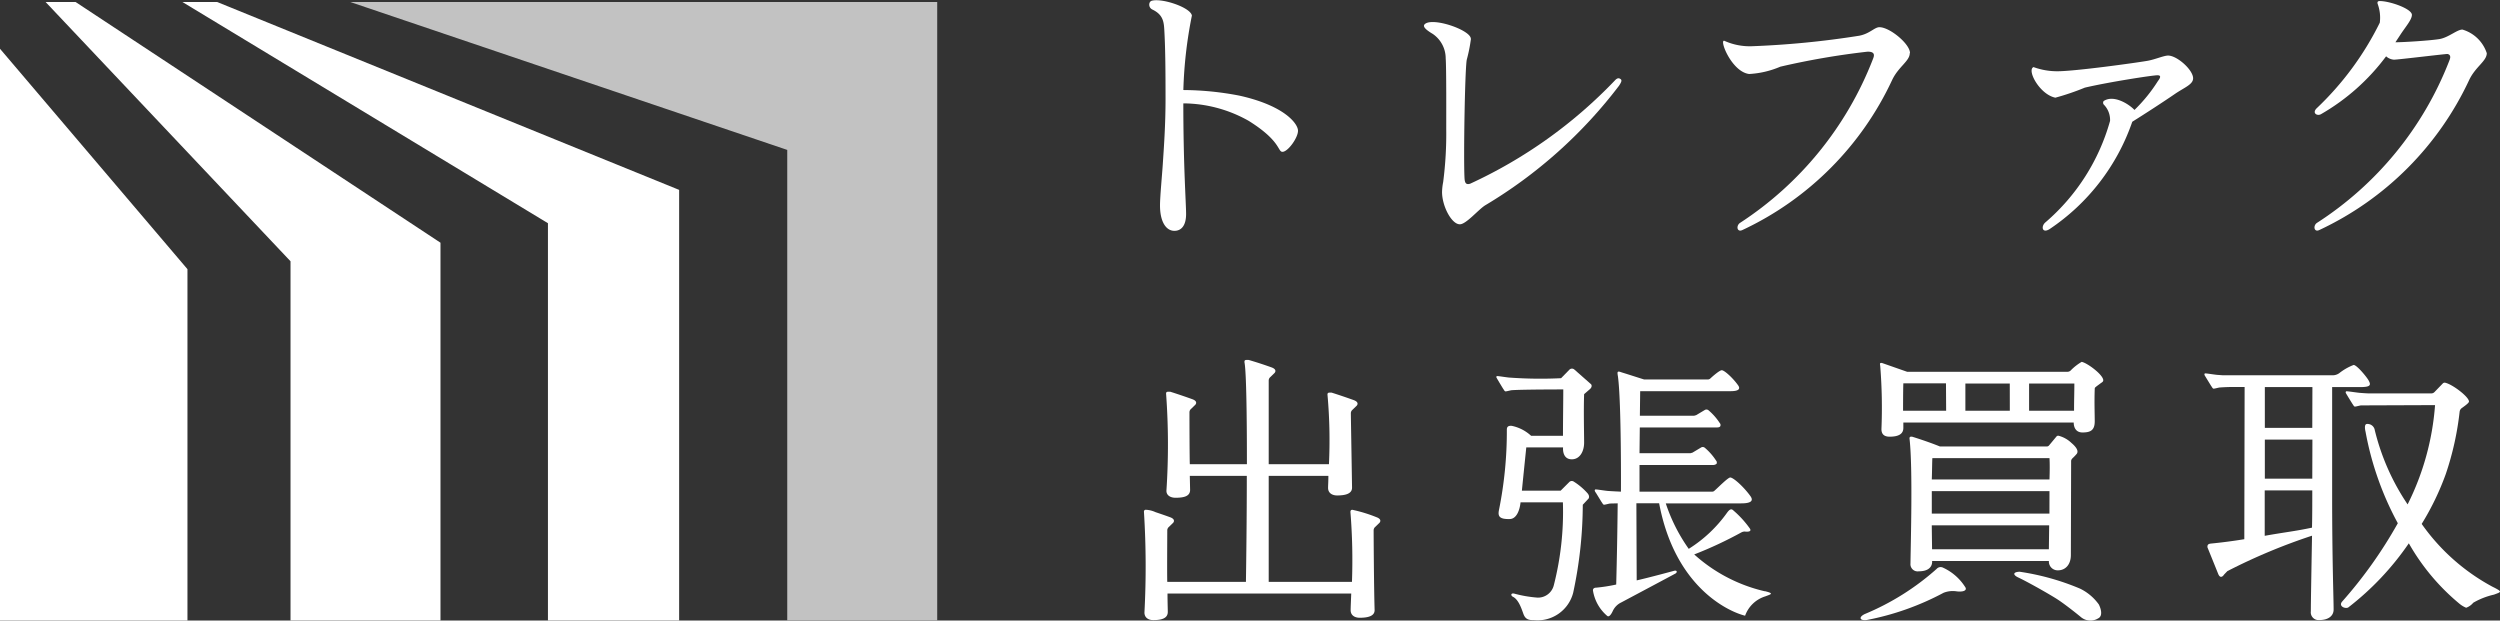 <svg xmlns="http://www.w3.org/2000/svg" width="96.689" height="24"><rect width="100%" height="100%" fill="#333333" stroke="none"/><defs><clipPath id="a"><path data-name="長方形 1660" fill="none" d="M0 0h96.689v24H0z"/></clipPath><clipPath id="b"><path data-name="長方形 1657" fill="none" d="M0 0h22.699v23.922H0z"/></clipPath></defs><g data-name="グループ 2340" clip-path="url(#a)"><g data-name="グループ 2337"><g data-name="グループ 2336"><g data-name="グループ 2335" clip-path="url(#a)"><g data-name="グループ 2334"><g data-name="グループ 2333" clip-path="url(#b)" transform="translate(13.546 .078)" opacity=".7"><path data-name="パス 3268" d="M22.701 23.92h-5.8V5.72L.001 0h22.7z" fill="#fff"/></g></g></g></g></g><path data-name="パス 3269" d="M0 24h7.25V10.41L0 1.886z" fill="#fff"/><path data-name="パス 3270" d="M7.056.078l14.136 8.555v15.365h5.074V7.344L8.4.078z" fill="#fff"/><path data-name="パス 3271" d="M1.764.078l9.472 10.027v13.893h5.8V9.387L2.924.078z" fill="#fff"/><g data-name="グループ 2339"><g data-name="グループ 2338" clip-path="url(#a)" fill="#fff"><path data-name="パス 3272" d="M53.237 20.003a5.629 5.629 0 00-.938-.287c-.06.006-.074.044-.069.1a23.327 23.327 0 01.058 2.689h-3.22v-4.1h2.308c0 .2-.012.384-.012.463 0 .2.158.294.35.294.328 0 .58-.068.577-.305-.01-.693-.046-2.745-.046-2.869a.177.177 0 01.065-.141l.161-.156s.129-.129-.121-.219c-.484-.174-.849-.287-.849-.287-.113 0-.169-.013-.158.1a19.678 19.678 0 01.055 2.667h-2.33v-3.23a.174.174 0 01.065-.14l.161-.157s.129-.129-.121-.218c-.483-.174-.883-.287-.883-.287-.113 0-.17-.013-.158.1.092.462.093 3.235.093 3.932h-2.208c-.011-.271-.014-1.657-.014-2a.174.174 0 01.065-.14l.161-.157s.129-.129-.121-.218c-.484-.174-.849-.287-.849-.287-.112 0-.169-.013-.158.1a27.057 27.057 0 01.012 3.718c-.01.192.158.283.35.283.327 0 .565-.057.565-.305l-.012-.542h2.205c0 1.649-.022 3.31-.034 4.1h-3.042c-.011-.26 0-1.784 0-1.987a.176.176 0 01.065-.14l.161-.156s.128-.13-.122-.219q-.276-.1-.556-.193a1.028 1.028 0 00-.38-.094c-.061.006-.075.044-.069.1a33.829 33.829 0 01.018 3.875c0 .192.147.293.339.293.327 0 .564-.068.564-.317 0-.1-.011-.395-.011-.711h7.106c-.012.294-.023.542-.023.644 0 .2.159.293.351.293.327 0 .584-.067.576-.305-.027-.871-.038-2.934-.038-3.071a.176.176 0 01.065-.14l.161-.156s.129-.13-.121-.219"/><path data-name="パス 3273" d="M90.474 14.431a.434.434 0 01-.235.083h-4.271l-.177-.013c-.079 0-.429-.06-.5-.06-.011 0-.033 0-.033.045 0 .016 0 .016.045.091l.214.349c.046.06.057.106.1.106s.2-.046.238-.046c.119-.009.272-.016.434-.019h.523l-.012 5.887a20.2 20.2 0 01-1.3.17c-.091.011-.135.045-.125.146 0 0 .273.672.412 1.019.1.251.23.033.23.033l.129-.134a22.7 22.7 0 013.273-1.37c-.022 1.232-.046 2.6-.046 2.925a.3.3 0 00.327.338c.362 0 .554-.169.554-.406 0-.452-.057-1.864-.057-4.428v-4.176h1.078c.4 0 .439-.07.33-.262-.08-.142-.456-.594-.577-.594a2.109 2.109 0 00-.562.322m-1.048 5.97c-.687.146-1.015.17-1.829.316v-1.757h1.84c0 .531 0 1.021-.011 1.439m.011-1.891h-1.835v-1.513h1.84zm0-1.967h-1.835v-1.576h1.84z"/><path data-name="パス 3274" d="M96.437 22.713a7.943 7.943 0 01-2.777-2.45 10.3 10.3 0 00.933-1.932 11.422 11.422 0 00.535-2.408.2.2 0 01.079-.137c.111-.081.284-.2.282-.257 0-.182-.654-.678-.93-.729a.1.1 0 00-.084.032l-.318.329a.17.17 0 01-.124.054h-2.436c-.132-.006-.249-.014-.342-.022s-.429-.06-.5-.06c-.011 0-.038.007-.034.054 0 .016.26.432.26.432.045.06.057.106.1.106s.2-.046.238-.046l2.858-.011a10.241 10.241 0 01-1.061 3.84 8.876 8.876 0 01-1.269-2.867.285.285 0 00-.3-.244c-.139 0-.058.3-.058.3a11.866 11.866 0 001.248 3.539 17.269 17.269 0 01-2.15 3.027c-.155.176.1.291.229.234a10.913 10.913 0 002.347-2.484 8.43 8.43 0 001.938 2.32 1.022 1.022 0 00.279.172.639.639 0 00.275-.194 2.832 2.832 0 01.8-.313c.305-.113.322-.108-.018-.288"/><path data-name="パス 3275" d="M75.158 21.96a.207.207 0 00-.26.045 9.834 9.834 0 01-2.776 1.743c-.259.124-.188.266.072.232a10.476 10.476 0 002.974-1.053.962.962 0 01.5-.057c.218.029.406-.014.352-.141a2 2 0 00-.859-.768"/><path data-name="パス 3276" d="M80.136 17.742a2.2 2.2 0 00.177-.182c.12-.144-.1-.345-.2-.43a1.124 1.124 0 00-.5-.278.085.085 0 00-.081.034l-.284.341a.112.112 0 01-.087.041h-4.133c-.49-.2-1.073-.378-1.073-.378-.09-.011-.113.017-.1.1.125 1.141.045 3.931.034 4.8a.278.278 0 00.317.306c.582 0 .519-.4.519-.4h4.517a.34.34 0 00.35.362c.305 0 .5-.24.5-.59l.01-3.617a.141.141 0 01.037-.108m-.894 3.5h-4.521l-.012-.926h4.541l-.012.926m.022-1.378h-4.55v-.87h4.552zm0-1.322h-4.55c.012-.327.012-.655.022-.824h4.53c.012.18.012.475 0 .824"/><path data-name="パス 3277" d="M80.502 14a2 2 0 00-.421.332.179.179 0 01-.121.047h-6.2l-.974-.341c-.1-.011-.077.036-.066.127a20.308 20.308 0 01.046 2.431c0 .192.1.293.316.293.339 0 .531-.1.531-.339v-.208h6.589c0 .18.079.384.338.384.305 0 .475-.079.475-.43 0-.277-.019-.745 0-1.254 0-.059.026-.058.068-.1l.229-.169c.2-.151-.571-.743-.806-.778m-5.238 1.891h-1.666s0-.812.011-1.06h1.649zm2.463 0h-1.719v-1.052h1.717zm2.485 0h-1.74v-1.052h1.751c0 .35-.012.608-.012 1.06"/><path data-name="パス 3278" d="M80.45 22.767a9.59 9.59 0 00-2.342-.655c-.271.012-.261.129-.035.23.384.181 1.259.678 1.531.859s.689.509.892.678a.571.571 0 00.65.038c.182-.087.122-.347.029-.537a1.932 1.932 0 00-.725-.613"/><path data-name="パス 3279" d="M68.254 22.868a6.144 6.144 0 01-2.729-1.425 15.383 15.383 0 001.833-.857.307.307 0 01.115-.029s.3.045.209-.109a3.84 3.84 0 00-.636-.7c-.086-.088-.15-.053-.249.079a5.214 5.214 0 01-1.484 1.4 6.609 6.609 0 01-.888-1.759h2.92c.434 0 .46-.132.354-.28-.25-.35-.657-.721-.781-.721-.09 0-.487.408-.619.52a.118.118 0 01-.082.028h-2.808v-1.032h2.821a.219.219 0 00.156-.042.109.109 0 00-.016-.128 2.242 2.242 0 00-.441-.5.124.124 0 00-.137-.007l-.334.2-.078.022h-1.971v-.002l.011-.994h2.953c.059 0 .124 0 .156-.041a.107.107 0 00-.016-.128 2.242 2.242 0 00-.441-.5.124.124 0 00-.137-.007l-.334.2-.078.022h-2.1l.012-.949h3.5c.35 0 .371-.11.286-.229-.2-.282-.529-.581-.63-.581-.083 0-.343.225-.442.318a.149.149 0 01-.1.04h-2.46c-.353-.11-.609-.195-.868-.274-.181-.068-.177-.028-.146.158.135.994.116 4.454.116 4.454s-.361-.016-.477-.026c-.079 0-.429-.06-.5-.06-.011 0-.083.013.012.136l.214.349c.046.06.057.106.1.106s.2-.046.238-.046l.287-.007a195.136 195.136 0 01-.057 3.14 6.342 6.342 0 01-.77.121c-.091 0-.146.047-.125.135a1.618 1.618 0 00.552.962c.061.044.139-.041.209-.191a.686.686 0 01.33-.335s2.068-1.1 2.105-1.123c.066-.047.053-.13-.063-.1-.039.011-.949.258-1.446.371l-.012-2.982h.88c.613 3.258 2.694 4.193 3.325 4.348a1.212 1.212 0 01.784-.749c.207-.081.364-.106-.02-.2"/><path data-name="パス 3280" d="M60.889 14.292a.14.14 0 00-.194.008l-.319.327a16.46 16.46 0 01-1.97-.022c-.079 0-.43-.06-.5-.06-.011 0-.034 0-.034.045 0 .016.26.441.26.441.045.06.057.106.1.106s.2-.046.237-.046c.4-.03 1.992-.03 1.992-.03v.019c0 .4-.012 1.175-.012 1.774h-1.233a1.57 1.57 0 00-.747-.384c-.134-.012-.191.034-.191.146a15.384 15.384 0 01-.309 3.131c-.034.2 0 .339.418.327.26 0 .388-.329.421-.645h1.638a11.456 11.456 0 01-.35 3.2.63.63 0 01-.622.485 4.807 4.807 0 01-.926-.16c-.12-.017-.124.082-.033.128.226.113.338.484.405.665.079.215.214.238.406.238a1.423 1.423 0 001.517-1.058 16.345 16.345 0 00.372-3.405l.225-.241s.058-.084-.038-.2a2.453 2.453 0 00-.535-.454.137.137 0 00-.176.018l-.331.331h-1.5c.056-.565.124-1.22.17-1.672h1.423s-.051.461.339.46c.305 0 .475-.3.475-.646s-.023-1.208 0-1.875l.218-.188s.119-.093.053-.192z"/><path data-name="パス 3281" d="M46.095.613a16.833 16.833 0 00-.328 2.869 11.662 11.662 0 012.173.218c1.736.386 2.263 1.084 2.261 1.359s-.392.813-.6.813c-.192 0-.049-.413-1.311-1.2a5.185 5.185 0 00-2.524-.674c0 2.428.107 3.857.107 4.28 0 .449-.187.65-.451.65-.323 0-.558-.347-.558-.981 0-.347.08-1.168.107-1.587.043-.649.107-1.527.107-2.531s-.006-1.9-.043-2.585c-.019-.369-.026-.664-.468-.876-.162-.078-.147-.3-.025-.338.4-.116 1.556.274 1.556.592"/><path data-name="パス 3282" d="M56.89 1.498a6.117 6.117 0 01-.163.816c-.073.419-.128 3.868-.085 4.586.012.189.066.249.215.206a18.34 18.34 0 005.6-3.995c.09-.1.157-.1.223-.05s.01.138-.061.252a18.22 18.22 0 01-5.172 4.624c-.264.16-.74.738-.987.738-.318 0-.688-.7-.688-1.252a2.306 2.306 0 01.044-.385 14.5 14.5 0 00.118-2.061c0-.4.008-2.351-.021-2.721a1.144 1.144 0 00-.5-.944c-.236-.141-.413-.28-.31-.377.3-.283 1.782.227 1.782.565"/><path data-name="パス 3283" d="M73.861 2.057c0 .3-.424.515-.671 1.015a12 12 0 01-5.8 5.824c-.21.1-.253-.159-.1-.271A13.281 13.281 0 0072.431 2.3c.032-.086.151-.315-.216-.3a29.536 29.536 0 00-3.359.579 3.555 3.555 0 01-1.207.283c-.7-.087-1.2-1.424-.937-1.274a2.378 2.378 0 001.044.2 34.584 34.584 0 004.155-.407c.406-.079.587-.329.777-.329.4 0 1.182.648 1.182 1"/><path data-name="パス 3284" d="M78.649 2.595a2.665 2.665 0 00.923.161c.682 0 3.06-.328 3.5-.407.269-.048.619-.2.78-.2.348 0 .968.555.968.879 0 .243-.343.356-.721.617s-1.131.751-1.632 1.064a8.213 8.213 0 01-3.208 4.158c-.287.169-.325-.121-.151-.267a8.013 8.013 0 002.5-3.924.846.846 0 00-.248-.637.113.113 0 010-.131c.381-.254.967.107 1.192.344a6.036 6.036 0 00.906-1.116c.125-.161.11-.225-.018-.225-.2 0-1.9.266-2.806.478a9.8 9.8 0 01-1.141.389c-.608-.123-1.111-1.066-.848-1.182"/><path data-name="パス 3285" d="M95.256 1.147c-.2-.032-.549.31-.926.367-.417.063-1.4.121-1.686.121l.191-.29c.2-.308.444-.578.447-.769 0-.238-.86-.537-1.247-.535-.025 0-.124 0-.068.136a1.54 1.54 0 01.073.7 11.661 11.661 0 01-2.452 3.321c-.172.186.039.3.179.217a8.277 8.277 0 002.517-2.237.5.5 0 00.307.13c.154 0 2.033-.23 2.071-.22.169.043.084.212.057.283a13.087 13.087 0 01-5.117 6.254c-.149.112-.105.37.1.271a12.011 12.011 0 005.805-5.824c.247-.5.671-.714.671-1.015a1.408 1.408 0 00-.925-.908"/></g></g></g></svg>